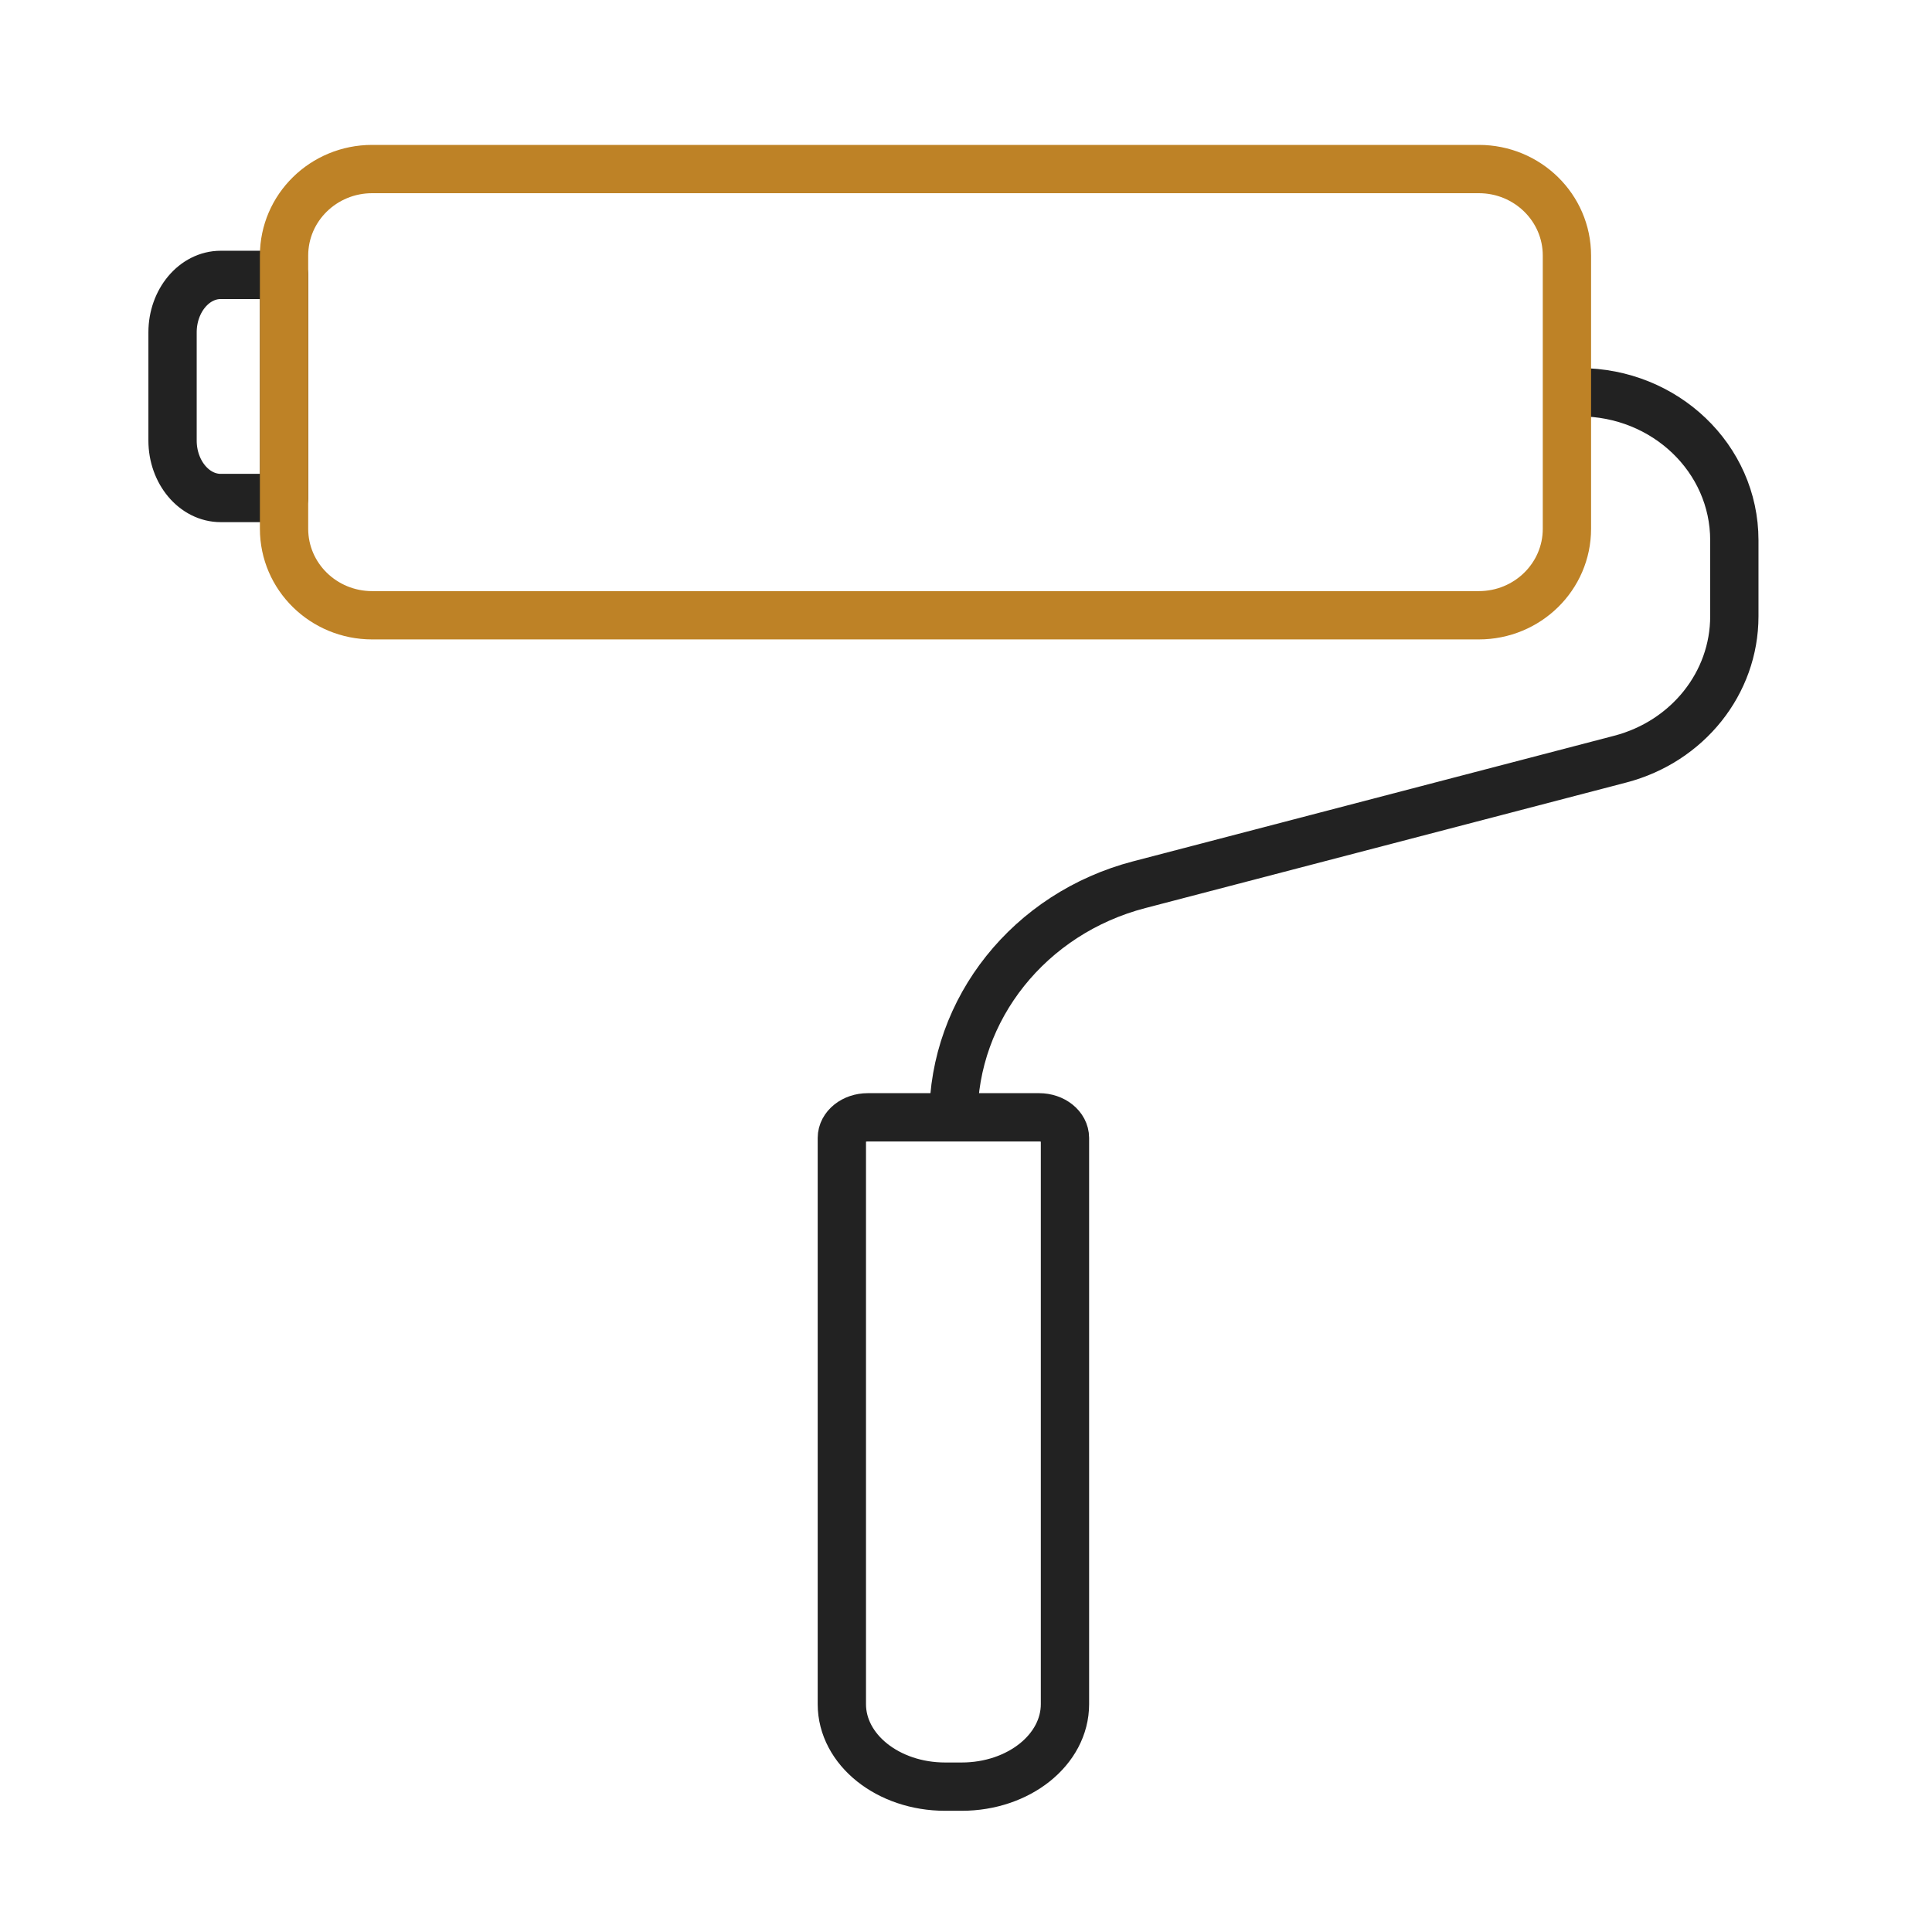 <svg width="80" height="80" viewBox="0 0 80 80" fill="none" xmlns="http://www.w3.org/2000/svg">
<path d="M65.403 16.242C68.948 16.242 71.815 18.983 71.815 22.37V25.519C71.815 28.285 69.883 30.702 67.096 31.433L47.175 36.633C42.633 37.816 39.48 41.765 39.48 46.267" stroke="#222222" stroke-width="2" stroke-linejoin="round"/>
<path d="M9.14 11.383H11.764V20.621H9.14C8.042 20.621 7.145 19.551 7.145 18.243V13.761C7.145 12.453 8.042 11.383 9.14 11.383Z" stroke="#222222" stroke-width="2" stroke-linejoin="round"/>
<path d="M35.929 46.266H43.029C43.617 46.266 44.098 46.65 44.098 47.12V70.564C44.098 72.452 42.184 73.981 39.821 73.981H39.136C36.773 73.981 34.859 72.452 34.859 70.564V47.12C34.859 46.65 35.34 46.266 35.929 46.266Z" stroke="#222222" stroke-width="2" stroke-linejoin="round"/>
<path d="M61.235 7H15.41C13.395 7 11.762 8.603 11.762 10.581V21.896C11.762 23.874 13.395 25.477 15.41 25.477H61.235C63.25 25.477 64.883 23.874 64.883 21.896V10.581C64.883 8.603 63.25 7 61.235 7Z" stroke="#BE8226" stroke-width="2" stroke-linejoin="round"/>
</svg>
